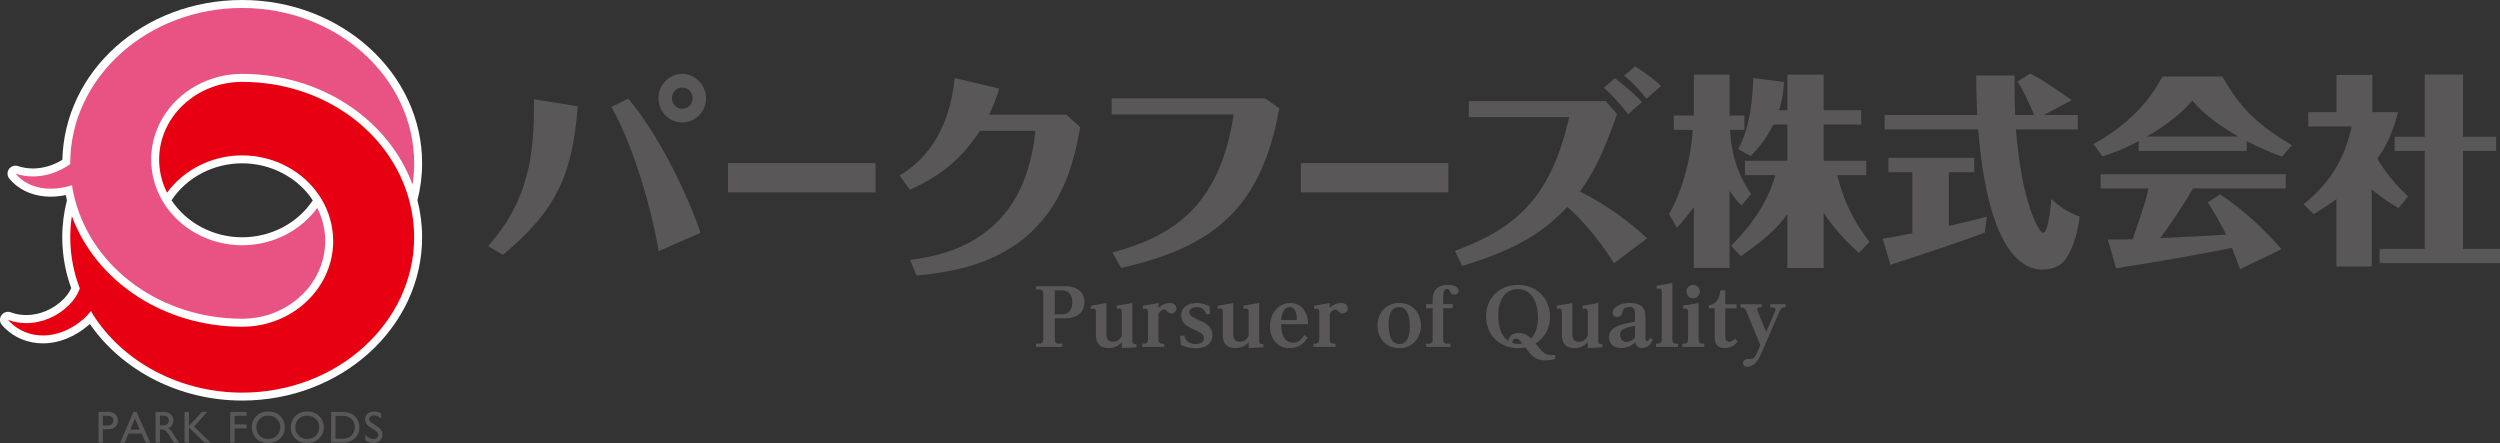 <svg width="316" height="56" viewBox="0 0 316 56" fill="none" xmlns="http://www.w3.org/2000/svg">
<rect x="0" y="0" width="316" height="56" fill="#333333" stroke="none"/>
<g clip-path="url(#clip0_14_220)">
<path d="M53.357 20.647C53.357 9.265 43.152 0 30.611 0C18.069 0 8.149 9.017 7.885 20.195C6.766 20.895 5.453 21.294 4.166 21.294C3.493 21.294 2.858 21.191 2.288 20.997C1.857 20.846 1.383 21.008 1.125 21.38C0.867 21.757 0.899 22.258 1.195 22.602C1.308 22.732 1.426 22.861 1.545 22.985C2.777 24.213 4.468 24.86 6.427 24.86C7.046 24.86 7.676 24.784 8.316 24.655C8.364 24.876 8.408 25.102 8.461 25.317C8.074 26.842 7.869 28.409 7.869 29.982C7.869 31.173 7.982 32.363 8.203 33.527C8.203 33.564 8.214 33.602 8.225 33.64C8.408 34.572 8.666 35.493 9.005 36.425C8.725 37.05 8.305 37.534 8.042 37.798C6.761 39.086 5.038 39.824 3.321 39.824C2.637 39.824 1.975 39.705 1.356 39.479C0.926 39.317 0.441 39.474 0.178 39.851C-0.086 40.228 -0.059 40.734 0.242 41.084C0.35 41.208 0.458 41.327 0.576 41.44C1.846 42.706 3.574 43.401 5.436 43.401C7.428 43.401 9.473 42.582 11.201 41.09C11.244 41.052 11.298 41.004 11.357 40.95C15.507 46.94 22.779 50.63 30.611 50.63C43.152 50.63 53.357 41.364 53.357 29.982C53.357 28.409 53.153 26.842 52.765 25.312C53.153 23.782 53.357 22.215 53.357 20.642V20.647ZM30.611 29.993C26.977 29.993 23.586 28.205 21.681 25.317C23.586 22.425 26.977 20.642 30.611 20.642C34.244 20.642 37.635 22.43 39.54 25.317C37.635 28.21 34.244 29.993 30.611 29.993Z" fill="white"/>
<path d="M51.759 25.447C49.428 16.553 40.73 10.348 30.611 10.348C24.824 10.348 20.115 14.754 20.115 20.173C20.115 21.622 20.459 23.05 21.116 24.359C23.247 21.428 26.811 19.64 30.611 19.64C34.707 19.64 38.523 21.719 40.574 25.059C41.58 26.702 42.113 28.571 42.113 30.467C42.113 36.441 36.951 41.3 30.611 41.3C20.75 41.3 12.175 35.638 9.08 27.316C8.946 28.199 8.881 29.093 8.881 29.993C8.881 31.135 8.989 32.282 9.21 33.403C9.21 33.403 9.21 33.403 9.21 33.408C9.403 34.394 9.678 35.374 10.033 36.317L10.092 36.43C9.775 37.378 9.172 38.111 8.763 38.52C7.293 39.996 5.313 40.842 3.326 40.842C2.524 40.842 1.739 40.702 1.012 40.432C1.103 40.535 1.195 40.637 1.292 40.734C2.368 41.812 3.843 42.404 5.442 42.404C7.277 42.404 9.075 41.607 10.544 40.336C10.733 40.174 11.185 39.716 11.513 39.307L11.664 39.614C15.486 45.776 22.758 49.628 30.611 49.628C42.598 49.628 52.346 40.815 52.346 29.988C52.346 28.463 52.146 26.933 51.759 25.447Z" fill="#E60012"/>
<path d="M30.611 1.007C18.629 1.007 8.876 9.82 8.876 20.647V20.733C7.503 21.735 5.835 22.301 4.166 22.301C3.38 22.301 2.632 22.182 1.959 21.945C2.056 22.058 2.153 22.166 2.255 22.269C3.294 23.303 4.737 23.852 6.427 23.852C7.293 23.852 8.198 23.696 9.118 23.411L9.156 23.793C9.236 24.245 9.344 24.73 9.463 25.188C11.793 34.076 20.486 40.287 30.611 40.287C36.397 40.287 41.107 35.881 41.107 30.462C41.107 29.013 40.762 27.58 40.105 26.276C37.974 29.207 34.411 31 30.611 31C26.515 31 22.698 28.921 20.648 25.581C19.641 23.939 19.108 22.069 19.108 20.173C19.108 14.199 24.27 9.341 30.611 9.341C40.471 9.341 49.046 15.002 52.146 23.33C52.281 22.441 52.351 21.547 52.351 20.653C52.351 9.82 42.598 1.007 30.611 1.007Z" fill="#E95383"/>
<path d="M12.45 55.957V52.057H13.682C14.054 52.057 14.35 52.159 14.571 52.359C14.791 52.558 14.904 52.827 14.904 53.167C14.904 53.393 14.845 53.592 14.732 53.77C14.619 53.942 14.463 54.072 14.269 54.152C14.07 54.233 13.79 54.271 13.424 54.271H13.01V55.957H12.45ZM13.586 52.558H13.01V53.775H13.618C13.844 53.775 14.016 53.721 14.14 53.614C14.264 53.506 14.323 53.355 14.323 53.156C14.323 52.757 14.075 52.558 13.58 52.558H13.586Z" fill="#595757"/>
<path d="M16.858 52.041H17.251L18.995 55.957H18.425L17.908 54.804H16.25L15.766 55.957H15.195L16.864 52.041H16.858ZM17.676 54.309L17.047 52.897L16.465 54.309H17.676Z" fill="#595757"/>
<path d="M19.663 55.957V52.068H20.637C21.03 52.068 21.342 52.165 21.573 52.359C21.805 52.553 21.918 52.816 21.918 53.151C21.918 53.377 21.859 53.571 21.746 53.738C21.633 53.905 21.471 54.029 21.256 54.109C21.38 54.19 21.503 54.303 21.622 54.443C21.74 54.583 21.907 54.831 22.122 55.181C22.257 55.402 22.365 55.569 22.451 55.682L22.655 55.962H21.993L21.826 55.704C21.826 55.704 21.81 55.677 21.794 55.655L21.686 55.505L21.514 55.219L21.326 54.917C21.213 54.756 21.105 54.632 21.008 54.535C20.911 54.438 20.825 54.373 20.75 54.33C20.674 54.287 20.545 54.266 20.362 54.266H20.217V55.957H19.663ZM20.384 52.536H20.217V53.765H20.427C20.707 53.765 20.901 53.743 21.008 53.694C21.116 53.646 21.197 53.571 21.256 53.474C21.315 53.377 21.342 53.264 21.342 53.14C21.342 53.016 21.31 52.908 21.245 52.806C21.18 52.709 21.089 52.639 20.971 52.596C20.852 52.553 20.658 52.536 20.384 52.536Z" fill="#595757"/>
<path d="M25.519 52.062H26.213L24.528 53.91L26.628 55.957H25.869L23.883 54.034V55.957H23.328V52.068H23.883V53.845L25.519 52.068V52.062Z" fill="#595757"/>
<path d="M29.104 52.062H31.176V52.558H29.658V53.646H31.176V54.142H29.658V55.957H29.104V52.068V52.062Z" fill="#595757"/>
<path d="M33.905 52.008C34.508 52.008 35.008 52.197 35.407 52.58C35.805 52.962 36.004 53.436 36.004 54.012C36.004 54.589 35.805 55.063 35.401 55.434C34.998 55.812 34.492 56 33.878 56C33.264 56 32.801 55.812 32.414 55.434C32.021 55.057 31.827 54.589 31.827 54.023C31.827 53.458 32.026 52.962 32.419 52.58C32.812 52.197 33.307 52.008 33.91 52.008H33.905ZM33.926 52.536C33.48 52.536 33.114 52.676 32.828 52.956C32.543 53.237 32.398 53.592 32.398 54.023C32.398 54.454 32.543 54.793 32.828 55.068C33.114 55.348 33.474 55.488 33.905 55.488C34.335 55.488 34.701 55.348 34.992 55.063C35.283 54.777 35.428 54.427 35.428 54.002C35.428 53.576 35.283 53.242 34.992 52.962C34.701 52.682 34.346 52.542 33.921 52.542L33.926 52.536Z" fill="#595757"/>
<path d="M38.83 52.008C39.433 52.008 39.933 52.197 40.332 52.58C40.73 52.962 40.929 53.436 40.929 54.012C40.929 54.589 40.73 55.063 40.326 55.434C39.922 55.812 39.417 56 38.803 56C38.189 56 37.726 55.812 37.339 55.434C36.946 55.057 36.752 54.589 36.752 54.023C36.752 53.458 36.951 52.962 37.344 52.58C37.737 52.197 38.232 52.008 38.835 52.008H38.83ZM38.851 52.536C38.405 52.536 38.039 52.676 37.753 52.956C37.468 53.237 37.323 53.592 37.323 54.023C37.323 54.454 37.468 54.793 37.753 55.068C38.039 55.348 38.399 55.488 38.83 55.488C39.261 55.488 39.627 55.348 39.917 55.063C40.208 54.777 40.353 54.427 40.353 54.002C40.353 53.576 40.208 53.242 39.917 52.962C39.627 52.682 39.271 52.542 38.846 52.542L38.851 52.536Z" fill="#595757"/>
<path d="M41.849 55.952V52.068H43.163C43.69 52.068 44.11 52.148 44.417 52.305C44.724 52.461 44.971 52.698 45.154 53.005C45.337 53.312 45.429 53.651 45.429 54.012C45.429 54.271 45.38 54.519 45.278 54.761C45.176 54.998 45.036 55.208 44.848 55.386C44.659 55.569 44.438 55.715 44.185 55.806C44.04 55.865 43.906 55.903 43.782 55.919C43.658 55.941 43.427 55.946 43.082 55.946H41.849V55.952ZM43.104 52.563H42.409V55.456H43.12C43.4 55.456 43.615 55.434 43.766 55.397C43.922 55.359 44.046 55.31 44.153 55.251C44.255 55.192 44.352 55.122 44.438 55.036C44.713 54.756 44.853 54.406 44.853 53.98C44.853 53.554 44.713 53.221 44.428 52.956C44.325 52.86 44.202 52.779 44.067 52.714C43.932 52.65 43.803 52.612 43.685 52.59C43.566 52.569 43.373 52.558 43.104 52.558V52.563Z" fill="#595757"/>
<path d="M47.307 54.325L46.882 54.066C46.618 53.905 46.43 53.743 46.317 53.587C46.204 53.431 46.15 53.247 46.15 53.043C46.15 52.736 46.258 52.488 46.468 52.294C46.678 52.1 46.958 52.008 47.297 52.008C47.636 52.008 47.921 52.1 48.19 52.283V52.913C47.91 52.644 47.609 52.509 47.286 52.509C47.103 52.509 46.952 52.553 46.839 52.633C46.721 52.719 46.661 52.827 46.661 52.956C46.661 53.075 46.705 53.183 46.791 53.285C46.877 53.388 47.017 53.495 47.205 53.603L47.63 53.856C48.104 54.142 48.341 54.502 48.341 54.939C48.341 55.251 48.239 55.504 48.029 55.698C47.819 55.892 47.55 55.989 47.216 55.989C46.834 55.989 46.484 55.871 46.166 55.634V54.928C46.468 55.31 46.812 55.499 47.211 55.499C47.383 55.499 47.528 55.451 47.647 55.354C47.765 55.257 47.819 55.133 47.819 54.987C47.819 54.75 47.647 54.524 47.307 54.314V54.325Z" fill="#595757"/>
<path d="M61.7 31.103C66.997 25.129 67.53 19.214 67.498 12.546L73.02 13.44C72.379 22.064 70.313 26.61 63.568 32.218L61.7 31.103ZM83.252 31.744C82.332 26.33 80.103 18.514 77.283 13.521L79.404 12.459C83.252 17.006 86.875 24.488 88.549 29.427L83.252 31.744ZM83.225 12.406C83.225 10.703 84.593 9.335 86.234 9.335C87.876 9.335 89.243 10.73 89.243 12.406C89.243 14.081 87.935 15.476 86.234 15.476C84.533 15.476 83.225 14.081 83.225 12.406ZM87.547 12.406C87.547 11.705 86.988 11.064 86.24 11.064C85.491 11.064 84.932 11.705 84.932 12.406C84.932 13.106 85.491 13.747 86.24 13.747C86.988 13.747 87.547 13.106 87.547 12.406Z" fill="#595757"/>
<path d="M110.671 24.316H92.02V20.615H110.671V24.316Z" fill="#595757"/>
<path d="M115.036 32.859C119.165 32.272 129.478 30.656 130.872 16.532H123.875C121.533 19.99 119.246 22.058 115.009 23.982L113.701 22.193C115.316 21.191 119.811 18.342 120.672 9.858L126.302 11.199C125.915 12.481 125.635 13.208 125.021 14.49H134.78L136.534 16.079C136.174 18.175 135.42 22.495 132.912 26.292C128.256 33.295 120.586 34.356 115.849 34.83L115.042 32.848L115.036 32.859Z" fill="#595757"/>
<path d="M161.709 13.693C159.48 25.888 153.904 31.135 141.718 33.866L140.604 31.911C148.301 29.875 154.211 25.969 155.938 14.469H140.517V12.432H159.895L161.709 13.688V13.693Z" fill="#595757"/>
<path d="M183.077 24.316H164.427V20.615H183.077V24.316Z" fill="#595757"/>
<path d="M202.944 12.772L204.392 14.42C202.465 20.001 201.157 22.123 199.71 24.213C201.217 24.994 204.618 26.75 208.187 30.128L204.005 33.279C203.171 31.911 201.19 28.953 198.122 26.136C195.694 28.646 192.879 31.189 184.821 33.613L183.901 31.717C191.011 29.04 195.92 25.603 198.342 14.808H185.656V12.772H202.944ZM205.786 14.447C205.48 14.054 204.086 12.244 202.718 11.097L204.112 9.895C204.613 10.256 206.12 11.377 207.541 12.906L205.786 14.442V14.447ZM208.128 12.465C207.234 11.35 206.147 10.235 205.286 9.561L206.68 8.387C208.715 9.696 209.468 10.396 209.969 10.87L208.128 12.459V12.465Z" fill="#595757"/>
<path d="M220.126 25.959C219.663 25.549 219.56 25.393 218.613 24.138V33.871H214.097V26.195C212.789 27.914 212.38 28.329 211.944 28.765L210.97 27.068C213.252 23.039 213.844 18.363 213.973 16.413H211.562V14.593H214.103V9.432H218.619V14.593H220.492V16.413H218.672C218.931 20.755 220.368 23.087 221.342 24.526L220.136 25.964L220.126 25.959ZM218.818 31.044C222.333 27.575 223.797 24.391 224.41 22.134H220.562V20.313H225.923V15.745H224.152C223.204 17.674 222.047 18.929 221.278 19.726L219.711 18.853C221.353 15.799 221.531 12.023 221.611 9.868L225.487 10.359C225.487 10.434 225.487 10.639 225.46 10.822C225.384 11.722 225.304 12.643 224.868 13.93H225.917V9.438H230.509V13.93H235.256V15.751H230.509V20.319H235.897V22.139H232.226C233.049 25.425 234.228 27.892 236.306 30.564L234.971 31.975C232.866 30.047 231.612 28.609 230.509 26.89V33.877H225.917V27.073C224.739 28.689 223.431 30.025 220.04 32.39L218.807 31.054L218.818 31.044Z" fill="#595757"/>
<path d="M246.344 28.555C247.727 28.248 249.757 27.785 251.14 27.375L250.882 29.379C249.805 29.918 239.799 33.204 238.948 33.462L237.974 30.176C239.207 29.971 239.541 29.918 241.721 29.481V21.778H238.696V19.958H249.547V21.778H246.339V28.555H246.344ZM256.609 9.297C257.97 9.992 258.38 10.245 261.867 12.659L258.326 14.533H262.637V16.354H254.811C255.554 25.727 257.734 29.422 258.25 29.422C258.864 29.422 259.149 26.573 259.3 25.161C260.199 25.985 261.146 26.75 262.869 27.37C262.562 30.09 261.738 31.733 261.227 32.557C260.866 33.15 260.097 34.071 258.073 34.071C255.688 34.071 251.275 31.814 250.042 16.354H238.216V14.533H249.918C249.864 12.917 249.789 11.145 249.789 9.529H254.639V9.938C254.639 11.404 254.639 12.632 254.714 14.533H257.099C257.023 14.302 255.968 11.759 255.021 10.294L256.614 9.292L256.609 9.297Z" fill="#595757"/>
<path d="M283.984 19.08H270.334V17.819C269.565 18.256 268.052 19.026 265.743 19.769L264.613 18.202C270.205 15.147 272.364 11.474 273.338 9.675H280.906C283.242 13.806 285.551 15.891 289.706 18.352L288.447 19.791C287.445 19.43 285.96 18.864 283.984 17.841V19.074V19.08ZM280.626 24.574C283.296 26.292 286.423 29.169 288.377 31.507L283.145 34.022C282.655 32.686 282.553 32.455 282.117 31.329C279.528 31.841 275.625 32.638 268.493 33.742C268.16 33.796 267.751 33.871 267.492 33.92L266.416 30.273C267.465 30.273 268.52 30.273 269.57 30.246C271.109 25.7 271.136 25.651 271.572 23.825H265.517V22.026H288.915V23.825H277.192C276.164 25.673 274.086 28.733 273.063 30.09C276.858 29.912 277.299 29.912 281.374 29.654C280.733 28.318 279.937 26.933 279.065 25.571L280.631 24.569L280.626 24.574ZM282.908 17.254C279.162 15.072 277.8 13.531 277.111 12.707C275.211 15.018 272.132 16.817 271.362 17.254H282.908Z" fill="#595757"/>
<path d="M303.173 26.292C302.328 25.802 301.403 25.291 299.788 23.933V33.688H295.326V25.161C294.222 25.985 293.221 26.599 292.451 27.063L291.17 25.829C294.324 23.26 296.3 20.362 297.253 15.993H291.762V14.172H295.331V9.475H299.874V14.172H303.109C302.748 15.557 302.161 17.744 300.493 20.076C301.984 22.543 303.599 24.084 304.368 24.827L303.19 26.292H303.173ZM306.484 9.421H311.333V17.28H315.516V19.08H311.333V31.458H316.005V33.257H300.789V31.458H306.484V19.08H302.684V17.28H306.484V9.421Z" fill="#595757"/>
<path d="M134.624 36.172C136.588 36.172 137.083 37.362 137.083 38.165C137.083 38.531 136.986 40.239 134.624 40.239H133.326V42.808C133.326 43.147 133.348 43.433 133.881 43.433H134.279V43.842H130.947V43.433H131.313C131.841 43.433 131.868 43.164 131.868 42.808V37.2C131.868 36.85 131.846 36.576 131.313 36.576H130.947V36.172H134.629H134.624ZM133.326 36.7V39.727H134.177C135.329 39.727 135.544 38.843 135.544 38.17C135.544 37.545 135.323 36.7 134.177 36.7H133.326Z" fill="#595757"/>
<path d="M139.85 38.294V42.285C139.85 42.474 139.85 43.207 140.674 43.207C141.201 43.207 141.648 42.84 141.793 42.42V39.42C141.793 39.312 141.793 38.994 141.465 38.994C141.368 38.994 141.298 39.016 141.169 39.043L141.131 38.644L143.128 38.289V43.034C143.128 43.39 143.198 43.53 143.655 43.503V43.901L141.798 43.998V43.255C141.341 43.772 140.754 43.998 140.103 43.998C139.032 43.998 138.526 43.395 138.526 42.372V39.425C138.526 39.317 138.526 39 138.198 39C138.106 39 138.031 39.021 137.901 39.048L137.864 38.65L139.861 38.294H139.85Z" fill="#595757"/>
<path d="M146.433 42.792C146.433 43.379 146.61 43.449 147.16 43.449V43.848H144.382V43.449C144.926 43.449 145.109 43.379 145.109 42.792V39.425C145.109 39.274 145.098 39.01 144.77 39.01C144.673 39.01 144.581 39.021 144.479 39.043L144.441 38.655L146.433 38.299V38.924C146.718 38.617 147.224 38.299 147.848 38.299C148.473 38.299 148.71 38.666 148.71 38.973C148.71 39.28 148.462 39.619 148.048 39.619C147.789 39.619 147.719 39.56 147.402 39.231C147.332 39.161 147.246 39.123 147.133 39.123C146.837 39.123 146.546 39.414 146.427 39.7V42.797L146.433 42.792Z" fill="#595757"/>
<path d="M149.178 42.436H149.705C149.942 43.487 150.906 43.487 151.143 43.487C151.649 43.487 152.181 43.298 152.181 42.743C152.181 42.237 151.745 42.027 150.852 41.623C150.206 41.327 149.302 40.917 149.302 39.867C149.302 38.994 149.964 38.299 151.245 38.299C151.552 38.299 151.869 38.337 152.257 38.466C152.316 38.488 152.833 38.666 152.87 38.676L152.951 39.7H152.434C152.257 38.816 151.374 38.816 151.256 38.816C150.836 38.816 150.324 39.005 150.324 39.474C150.324 39.91 150.782 40.12 151.606 40.497C152.391 40.853 153.253 41.251 153.253 42.366C153.253 43.239 152.65 44.015 151.126 44.015C150.75 44.015 150.384 43.966 150.007 43.858C149.888 43.826 149.361 43.659 149.253 43.632L149.173 42.453L149.178 42.436Z" fill="#595757"/>
<path d="M155.885 38.294V42.285C155.885 42.474 155.885 43.207 156.708 43.207C157.236 43.207 157.682 42.84 157.828 42.42V39.42C157.828 39.312 157.828 38.994 157.499 38.994C157.403 38.994 157.333 39.016 157.203 39.043L157.166 38.644L159.163 38.289V43.034C159.163 43.39 159.233 43.53 159.69 43.503V43.901L157.833 43.998V43.255C157.376 43.772 156.789 43.998 156.138 43.998C155.067 43.998 154.561 43.395 154.561 42.372V39.425C154.561 39.317 154.561 39 154.232 39C154.141 39 154.065 39.021 153.936 39.048L153.898 38.65L155.89 38.294H155.885Z" fill="#595757"/>
<path d="M165.288 42.652C164.97 43.158 164.357 44.004 163.027 44.004C161.509 44.004 160.53 42.883 160.53 41.262C160.53 39.474 161.692 38.294 163.097 38.294C163.991 38.294 165.288 38.838 165.342 40.977H161.94C161.929 42.657 162.634 43.331 163.436 43.331C164.281 43.331 164.696 42.625 164.857 42.356L165.293 42.652H165.288ZM163.921 40.459C163.921 39.835 163.802 38.811 163.017 38.811C162.102 38.811 161.956 40.142 161.945 40.459H163.921Z" fill="#595757"/>
<path d="M168.076 42.792C168.076 43.379 168.254 43.449 168.803 43.449V43.848H166.025V43.449C166.569 43.449 166.752 43.379 166.752 42.792V39.425C166.752 39.274 166.741 39.01 166.413 39.01C166.316 39.01 166.225 39.021 166.122 39.043L166.085 38.655L168.082 38.299V38.924C168.367 38.617 168.873 38.299 169.497 38.299C170.122 38.299 170.358 38.666 170.358 38.973C170.358 39.28 170.111 39.619 169.696 39.619C169.438 39.619 169.368 39.56 169.05 39.231C168.98 39.161 168.894 39.123 168.781 39.123C168.485 39.123 168.195 39.414 168.076 39.7V42.797V42.792Z" fill="#595757"/>
<path d="M176.861 38.294C178.723 38.294 179.611 39.775 179.611 41.154C179.611 42.533 178.707 44.004 176.861 44.004C175.014 44.004 174.11 42.576 174.11 41.154C174.11 39.732 175.025 38.294 176.861 38.294ZM175.886 42.9C176.048 43.217 176.425 43.487 176.887 43.487C178.061 43.487 178.195 42.097 178.195 41.262C178.195 40.309 178.018 38.811 176.828 38.811C175.547 38.811 175.52 40.438 175.52 41.187C175.52 41.585 175.601 42.35 175.886 42.905V42.9Z" fill="#595757"/>
<path d="M181.086 38.456V37.928C181.086 37.529 181.086 36.01 183.013 36.01C183.497 36.01 184.364 36.118 184.364 36.743C184.364 37.082 184.068 37.249 183.826 37.249C183.47 37.249 183.309 36.964 183.228 36.78C183.158 36.624 183.11 36.511 182.932 36.511C182.415 36.511 182.415 37.303 182.415 37.761V38.445H183.616V38.962H182.415V42.846C182.415 43.163 182.442 43.444 182.943 43.444H183.33V43.842H180.257V43.444H180.564C181.07 43.444 181.091 43.174 181.091 42.846V38.962H180.257V38.445H181.091L181.086 38.456Z" fill="#595757"/>
<path d="M196.572 45.367C196.173 45.496 195.78 45.555 195.36 45.555C193.993 45.555 193.525 44.909 192.793 43.918C192.572 43.955 192.287 44.009 191.873 44.009C189.693 44.009 187.846 42.479 187.846 40.007C187.846 37.534 189.644 36.015 191.883 36.015C194.122 36.015 195.92 37.594 195.92 40.007C195.92 41.833 194.946 42.905 194.096 43.411C194.989 44.521 195.269 44.882 196.092 44.882C196.281 44.882 196.432 44.871 196.577 44.849V45.367H196.572ZM194.386 40.082C194.386 37.82 193.337 36.538 191.846 36.538C190.613 36.538 189.375 37.454 189.375 39.931C189.375 40.599 189.477 42.296 190.635 43.077C190.726 42.501 191.259 42.086 191.996 42.086C192.734 42.086 193.256 42.496 193.547 42.781C194.171 42.097 194.392 41.122 194.392 40.082H194.386ZM191.894 43.471C192.142 43.471 192.319 43.438 192.422 43.422C192.115 43.023 191.926 42.786 191.587 42.786C191.27 42.786 191.151 43.067 191.151 43.233C191.151 43.293 191.162 43.325 191.173 43.363C191.313 43.401 191.517 43.471 191.894 43.471Z" fill="#595757"/>
<path d="M198.746 38.294V42.285C198.746 42.474 198.746 43.207 199.57 43.207C200.097 43.207 200.544 42.84 200.689 42.42V39.42C200.689 39.312 200.689 38.994 200.361 38.994C200.264 38.994 200.194 39.016 200.065 39.043L200.027 38.644L202.024 38.289V43.034C202.024 43.39 202.094 43.53 202.552 43.503V43.901L200.695 43.998V43.255C200.237 43.772 199.65 43.998 198.999 43.998C197.928 43.998 197.422 43.395 197.422 42.372V39.425C197.422 39.317 197.422 39 197.094 39C197.002 39 196.927 39.021 196.798 39.048L196.76 38.65L198.751 38.294H198.746Z" fill="#595757"/>
<path d="M207.574 43.993C206.841 43.993 206.728 43.417 206.702 43.261C206.147 43.778 205.539 43.993 204.925 43.993C203.633 43.993 203.375 43.099 203.375 42.63C203.375 41.289 204.796 41.014 206.658 40.653V39.662C206.658 39.194 206.588 38.8 205.953 38.8C205.727 38.8 205.248 38.86 205.13 39.296C205.033 39.673 204.915 40.072 204.414 40.072C204.059 40.072 203.827 39.813 203.827 39.517C203.827 38.892 204.662 38.294 206.002 38.294C207.342 38.294 207.988 38.838 207.988 39.975V42.706C207.988 42.975 208.026 43.12 208.187 43.12C208.386 43.12 208.526 42.813 208.585 42.684L208.925 42.932C208.785 43.239 208.44 43.993 207.574 43.993ZM206.658 41.181C205.35 41.44 204.775 41.607 204.775 42.334C204.775 42.69 205.001 43.217 205.55 43.217C205.808 43.217 206.266 43.12 206.658 42.673V41.181Z" fill="#595757"/>
<path d="M211.374 42.792C211.374 43.379 211.551 43.449 212.1 43.449V43.848H209.323V43.449C209.861 43.449 210.049 43.39 210.049 42.792V36.904C210.049 36.753 210.039 36.479 209.716 36.479C209.608 36.479 209.517 36.5 209.425 36.516L209.387 36.118L211.384 35.773V42.792H211.374Z" fill="#595757"/>
<path d="M214.695 42.792C214.695 43.379 214.872 43.449 215.421 43.449V43.848H212.644V43.449C213.193 43.449 213.371 43.379 213.371 42.792V39.425C213.371 39.317 213.371 39 213.042 39C212.945 39 212.865 39.021 212.746 39.037L212.708 38.639L214.705 38.294V42.792H214.695ZM214.861 36.856C214.861 37.33 214.474 37.707 214.011 37.707C213.548 37.707 213.166 37.33 213.166 36.856C213.166 36.382 213.543 36.01 214.011 36.01C214.479 36.01 214.861 36.387 214.861 36.856Z" fill="#595757"/>
<path d="M218.075 36.689V38.456H219.496V38.973H218.075V42.576C218.075 42.706 218.075 43.191 218.57 43.191C218.947 43.191 219.173 42.921 219.297 42.781L219.652 43.169C219.496 43.368 218.968 44.004 217.983 44.004C216.735 44.004 216.735 42.932 216.735 42.625V38.973H216.008V38.569C216.347 38.52 217.278 38.413 217.445 36.694H218.07L218.075 36.689Z" fill="#595757"/>
<path d="M224.346 39.398C224.383 39.28 224.426 39.172 224.426 39.07C224.426 38.849 224.109 38.849 223.98 38.849H223.764V38.45H225.697V38.849C225.379 38.838 225.142 38.87 224.932 39.355L222.639 44.645C222.252 45.55 221.724 46.363 220.874 46.363C220.389 46.363 220.309 46.024 220.309 45.889C220.309 45.383 220.852 45.372 221.154 45.372C221.53 45.372 221.757 45.383 222.166 44.429L222.505 43.638L220.739 39.339C220.54 38.854 220.233 38.854 219.996 38.854V38.456H222.677V38.854H222.521C222.392 38.854 222.112 38.854 222.112 39.075C222.112 39.145 222.133 39.226 222.209 39.425L223.242 41.968L224.351 39.404L224.346 39.398Z" fill="#595757"/>
</g>
<defs>
<clipPath id="clip0_14_220">
<rect width="316" height="56" fill="white"/>
</clipPath>
</defs>
</svg>

